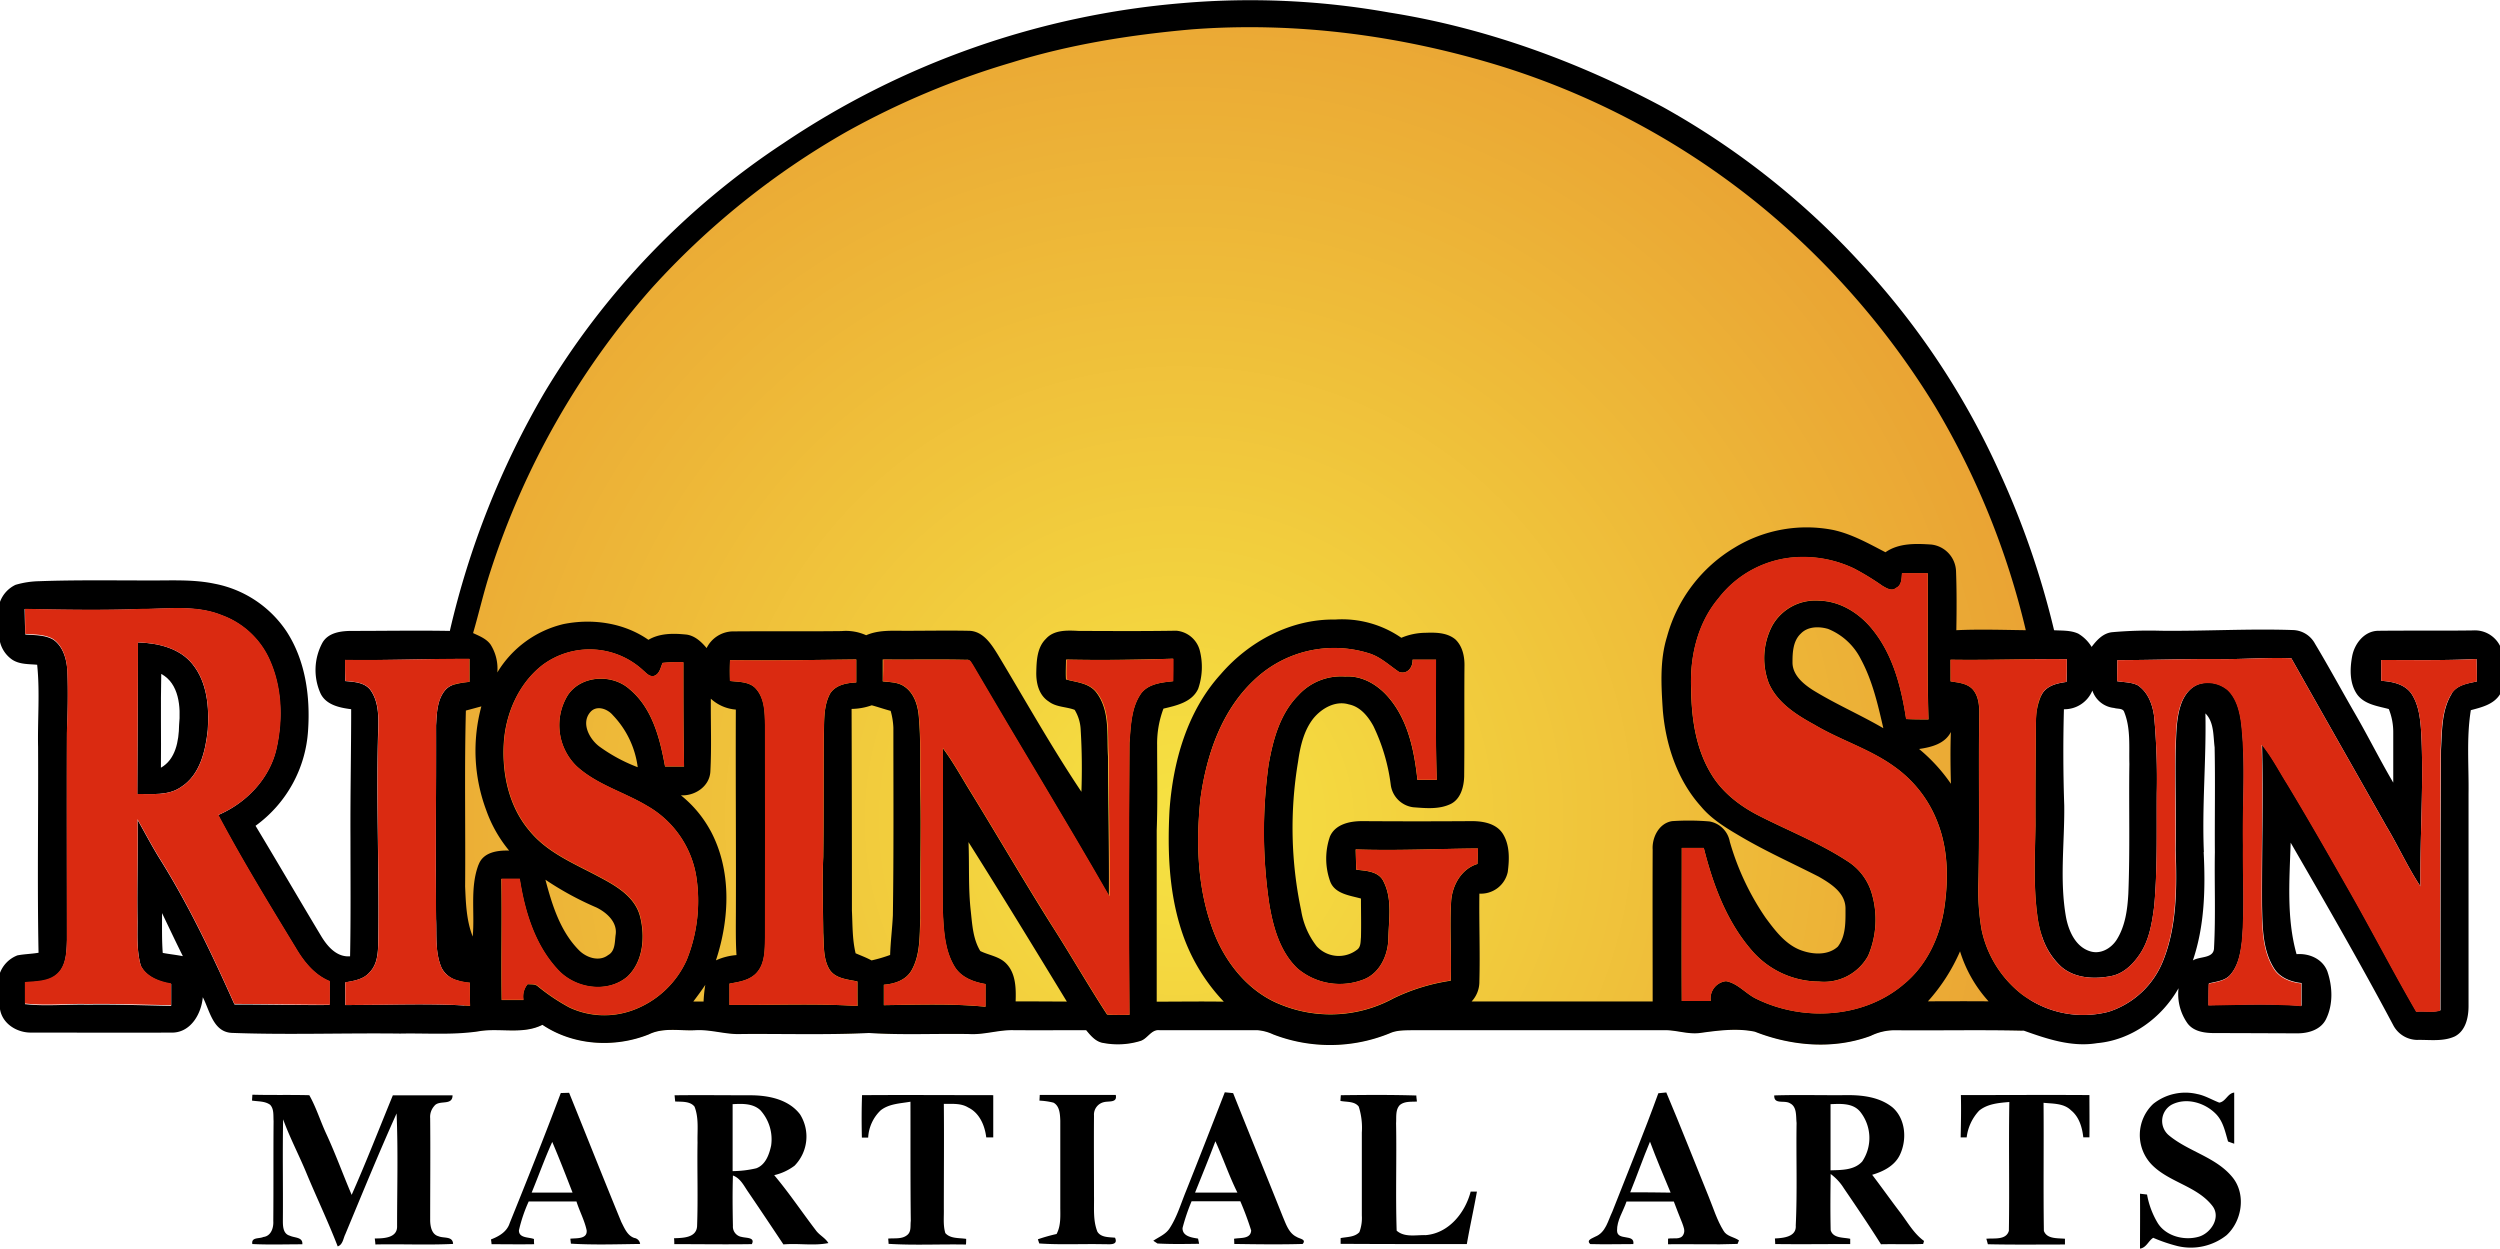 <svg xmlns="http://www.w3.org/2000/svg" xmlns:xlink="http://www.w3.org/1999/xlink" viewBox="0 0 600 299.71"><defs><style>.cls-1{fill:url(#radial-gradient);}.cls-2{fill:#da2a11;}</style><radialGradient id="radial-gradient" cx="283.01" cy="104.4" r="217.99" gradientTransform="matrix(1, 0, 0, -1, 0, 301.31)" gradientUnits="userSpaceOnUse"><stop offset="0" stop-color="#f6e242"/><stop offset="1" stop-color="#e9a133"/></radialGradient></defs><g id="Layer_2" data-name="Layer 2"><g id="Layer_1-2" data-name="Layer 1"><path class="cls-1" d="M492.11,196.07a192.34,192.34,0,0,1-2.1,28.47q-1.14,7.8-2.91,15.38-.86,3.72-1.87,7.36c-10.16-.23-20.35,0-30.52-.1a13.17,13.17,0,0,0-5.72,1.35c-9,3.35-19,2.47-27.8-1-4.39-.91-9-.27-13.36.33-2.77.29-5.45-.7-8.21-.7q-30.19,0-60.37,0c-1.91.06-3.91-.06-5.69.75a37.85,37.85,0,0,1-28,.26,11,11,0,0,0-3.74-1c-7.82,0-15.66,0-23.48,0-2-.27-2.88,2-4.62,2.58a18.47,18.47,0,0,1-8.8.5c-1.88-.24-3.11-1.74-4.22-3.09-5.84,0-11.67,0-17.51,0-3.56-.12-7,1.14-10.56.93-8-.14-16.05.27-24.06-.25-10.13.48-20.29.17-30.43.24-3.76.22-7.38-1.21-11.15-.91s-7.74-.68-11.24,1c-8.23,3.3-18.12,2.72-25.55-2.29-4.6,2.33-9.87.79-14.79,1.47-.77.13-1.55.24-2.33.32-.6-2.13-1.15-4.27-1.67-6.44-.47-2-.92-3.93-1.33-5.92a194.89,194.89,0,0,1-1.4-71q.51-3.15,1.13-6.24C127.42,69.68,205.47,3,299.08,3S470.79,69.73,488.39,158.2c.57,2.87,1.08,5.75,1.52,8.66A194,194,0,0,1,492.11,196.07Z"/><path d="M593.57,151.3c-7.61.11-15.22,0-22.83.09-3.32.06-5.67,3.1-6.23,6.15s-.63,6.53,1.23,9.16c1.78,2.38,4.9,2.75,7.57,3.47a14.79,14.79,0,0,1,1.07,5.66c0,4,0,8,0,12-3.19-5.42-6-11.08-9.14-16.5s-6.3-11.28-9.63-16.82a6.2,6.2,0,0,0-5.34-3.3c-10.56-.36-21.13.29-31.69.17a99.12,99.12,0,0,0-11.69.35c-2.16.24-3.67,1.9-4.9,3.53a9.27,9.27,0,0,0-3.2-3.18c-1.81-.84-3.87-.71-5.81-.82a204.19,204.19,0,0,0-13-37.71,186.14,186.14,0,0,0-33.68-50.68,189.27,189.27,0,0,0-47.21-37.19C378.59,14.71,356.41,6.64,333.4,3A189.94,189.94,0,0,0,283.86.74,201,201,0,0,0,188,34.39a186.11,186.11,0,0,0-57.37,59.89,204.38,204.38,0,0,0-22.67,57.14c-7.84-.14-15.69,0-23.55,0-2.54,0-5.58.38-7,2.79a13.74,13.74,0,0,0-.51,12.15c1.3,2.82,4.61,3.5,7.38,3.85,0,10.28-.22,20.55-.17,30.82,0,9.49.09,19-.09,28.48-3.17.26-5.41-2.33-6.9-4.78-5.3-8.82-10.48-17.73-15.79-26.54a30.59,30.59,0,0,0,12.61-22.92c.55-8.13-.63-16.73-5.14-23.68A26.82,26.82,0,0,0,51.52,140.1c-5.18-1.1-10.5-.75-15.75-.79-8.8,0-17.61-.14-26.41.18a21.4,21.4,0,0,0-5.63.87A7.31,7.31,0,0,0,0,144.45v9.6a7.23,7.23,0,0,0,2.92,4.26c1.77,1.18,4,1.05,6,1.23.68,6.57.08,13.18.22,19.77.08,16.45-.21,32.9.11,49.35-1.68.29-3.4.31-5.07.63A7.28,7.28,0,0,0,0,233.48v8.72c.59,3.58,4.17,5.71,7.6,5.62,11.34,0,22.69.06,34,0,4.3-.21,6.74-4.61,7.07-8.49,1.67,3.19,2.44,8.28,6.88,8.56,13.49.51,27,0,40.51.17,5.65-.12,11.33.3,17-.31.78-.08,1.56-.19,2.33-.32,4.92-.68,10.19.86,14.79-1.47,7.43,5,17.32,5.59,25.55,2.29,3.5-1.73,7.5-.8,11.24-1s7.39,1.13,11.15.91c10.14-.07,20.3.24,30.43-.24,8,.52,16,.11,24.06.25,3.57.21,7-1,10.56-.93,5.84.05,11.67,0,17.51,0,1.11,1.35,2.34,2.85,4.22,3.09a18.47,18.47,0,0,0,8.8-.5c1.74-.54,2.61-2.85,4.62-2.58,7.82,0,15.66,0,23.48,0a11,11,0,0,1,3.74,1,37.85,37.85,0,0,0,28-.26c1.78-.81,3.78-.69,5.69-.75q30.18,0,60.37,0c2.76,0,5.44,1,8.21.7,4.4-.6,9-1.24,13.36-.33,8.78,3.45,18.84,4.33,27.8,1a13.17,13.17,0,0,1,5.72-1.35c10.17.1,20.36-.13,30.52.1h.51c5.62,2,11.5,4,17.55,3,8.27-.73,15.54-6.06,19.58-13.19A12.15,12.15,0,0,0,525,245.6c1.48,2,4.13,2.33,6.43,2.34,6.66,0,13.32.05,20,.06,2.59,0,5.49-.85,6.76-3.3,1.81-3.56,1.64-7.89.37-11.59-1.17-3-4.36-4.35-7.39-4.11-2.44-8.73-1.69-17.83-1.41-26.76,8.38,14.49,16.75,29,24.61,43.79a6.59,6.59,0,0,0,5.7,3.55c3-.07,6.27.46,9.1-.85,2.62-1.37,3.28-4.58,3.28-7.29q0-25.5,0-51c.09-6.68-.52-13.41.55-20,2.59-.69,5.5-1.37,7-3.82V155A6.75,6.75,0,0,0,593.57,151.3Zm-91.4,14.43a6.14,6.14,0,0,0,5.22,4.18c.81.28,2.13,0,2.43,1,1.58,3.93,1.12,8.29,1.23,12.44-.15,10.37.17,20.75-.25,31.13-.21,3.82-.73,7.81-2.83,11.11-1.34,2.06-3.88,3.52-6.37,2.71-3.46-1.08-5.1-4.81-5.74-8.09-1.6-8.89-.34-17.92-.44-26.87q-.39-11.55-.08-23.12A7.26,7.26,0,0,0,502.17,165.73Zm-463.11,63c-.24-3.19-.16-6.4-.17-9.59,1.66,3.45,3.29,6.92,5,10.34C42.3,229.17,40.68,229,39.06,228.7Zm17.23,12.38c-5.25-11.74-10.77-23.4-17.55-34.34-2.07-3.26-3.84-6.68-5.73-10,.15,8.09-.14,16.17,0,24.26,0,3.6-.2,7.28.79,10.77,1.32,2.73,4.47,3.89,7.29,4.36,0,1.74,0,3.5,0,5.25-6.66-.11-13.32-.39-20-.28-5-.13-10.07.43-15.09-.13,0-1.71,0-3.43,0-5.15,2.68-.27,5.75-.13,7.84-2.13s2.16-5.3,2.23-8.08c0-16.58-.05-33.17,0-49.75.2-4.9.29-9.8.11-14.7-.15-2.82-.94-5.92-3.36-7.64-2-1.18-4.48-1.09-6.75-1.26-.09-2-.12-4.08-.17-6.11,9.34.18,18.68.35,28,0,6.43,0,13.14-1,19.28,1.5a20.1,20.1,0,0,1,11.15,10c3.29,6.76,3.61,14.68,2,21.94s-7.24,13.12-14,16c5.79,10.91,12.25,21.45,18.66,32,1.94,3.27,4.46,6.42,8.09,7.89,0,1.89,0,3.79,0,5.69C71.57,241.26,63.93,241.08,56.29,241.08Zm26.56.13c0-1.83,0-3.65,0-5.46,2.07-.36,4.36-.69,5.81-2.38,2.32-2.32,2.06-5.88,2.13-8.9.22-16.81-.57-33.62,0-50.43.05-2.93-.14-6.1-1.95-8.54-1.43-1.79-3.9-1.87-6-2.07,0-1.69,0-3.39,0-5.07,9,.14,18-.22,27-.24h2.85c0,1.84,0,3.67,0,5.51a19.51,19.51,0,0,0-4,.73,4.3,4.3,0,0,0-1.8,1.2c-2,2.31-2.06,5.61-2.23,8.51.05,15.48-.15,31,0,46.43.18,3.91-.29,8,1.3,11.72a6.05,6.05,0,0,0,4.13,3.15,14.06,14.06,0,0,0,2.68.46c0,1.85,0,3.7.05,5.55l-1.4-.09C101.89,240.77,92.36,241.23,82.85,241.21Zm32-33.72c-2.09,5.49-.87,11.53-1.4,17.25-1.51-3.81-1.65-8-1.82-12,.11-14.08-.19-28.17.18-42.24,1.24-.32,2.48-.67,3.72-1a40.79,40.79,0,0,0,1.17,24.93,31.7,31.7,0,0,0,5.49,9.68C119.44,204.06,116,204.5,114.88,207.49Zm49.89,23a22.71,22.71,0,0,1-13.05,12,19.79,19.79,0,0,1-15-.69,47.25,47.25,0,0,1-7.68-5.15c-.67-.56-1.59-.37-2.39-.47a4.59,4.59,0,0,0-1,3.8l-5.23,0c-.15-9.69.09-19.39-.08-29.07,1.46,0,2.93,0,4.4,0,1.21,7.73,3.59,15.73,9,21.62,4.09,4.67,11.95,6,16.85,1.84,3.86-3.68,4.31-9.71,3-14.62-1.32-4.76-6-7.32-10-9.44-5.83-3.11-12.28-5.72-16.54-11-4.79-5.65-6.5-13.31-6.14-20.58s3.5-14.65,9.35-19.17a18.94,18.94,0,0,1,24.15,1.33c.74.61,1.43,1.53,2.51,1.33,1.41-.42,1.63-2,2.12-3.14a33,33,0,0,1,5-.15c0,8.34,0,16.68.16,25h-4.56c-1.22-6.7-3.05-14-8.51-18.54-4.13-3.72-11.54-3.39-14.78,1.35a13.74,13.74,0,0,0,2.09,17.15c4.84,4.42,11.36,6.17,16.89,9.49a23.91,23.91,0,0,1,11.79,16.89A37.92,37.92,0,0,1,164.77,230.47ZM130.9,211.13a74.44,74.44,0,0,0,12.25,6.67c2.49,1.22,5.12,3.57,4.59,6.64-.21,1.66-.08,3.85-1.79,4.78-2.2,1.7-5.35.58-7.09-1.26C134.41,223.41,132.49,217.13,130.9,211.13Zm22.15-27a39.3,39.3,0,0,1-9.25-5c-2.36-1.8-4.39-5.58-2.14-8.21,1.5-1.77,4.14-.81,5.42.72A22.11,22.11,0,0,1,153.05,184.11Zm15.81,56.24-2.47,0c1-1.32,2-2.67,2.88-4A34.25,34.25,0,0,0,168.86,240.35Zm1.61-41.08a27.83,27.83,0,0,0-7.05-8.41c3.33.18,6.81-2.1,7.06-5.6.32-5.86.07-11.73.12-17.59a10,10,0,0,0,6,2.61c-.07,17.28.09,34.57,0,51.85,0,2.35,0,4.71.16,7.07a14.53,14.53,0,0,0-4.94,1.27C175.15,220.42,175.63,208.8,170.47,199.27Zm35.34,42.15c-10.23-.64-20.48-.17-30.72-.24,0-1.71,0-3.42,0-5.12,2.36-.42,5-.79,6.66-2.76,1.93-2.29,1.81-5.48,1.88-8.31.05-17,0-34,0-51-.07-2.95-.07-6.26-2.11-8.62-1.54-1.84-4.15-1.7-6.31-1.95-.07-1.66-.07-3.33,0-5,10.1.14,20.2-.05,30.3-.17,0,1.84,0,3.68,0,5.52-2.3.1-4.93.56-6.27,2.65-1.73,3.21-1.38,7-1.52,10.51-.08,9.58,0,19.16-.13,28.74-.28,6.07-.05,12.14,0,18.21.2,2.93-.08,6.14,1.48,8.75,1.43,2.25,4.36,2.41,6.72,2.9C205.79,237.5,205.79,239.46,205.81,241.42Zm-.46-12.63c-.81-3.34-.72-6.8-.89-10.21q0-24.22-.08-48.46a15,15,0,0,0,4.84-.87c1.52.41,3,.93,4.54,1.34a17.54,17.54,0,0,1,.65,4.07c0,15,.1,30-.12,45-.15,3.17-.56,6.33-.66,9.51a35,35,0,0,1-4.46,1.31C207.93,229.82,206.62,229.34,205.35,228.79Zm38.4,11.54c.11-3.09.06-6.63-2.16-9-1.66-1.82-4.23-2.06-6.32-3.1-1.74-2.84-1.93-6.31-2.28-9.55-.63-5.51-.32-11.06-.55-16.59,8,12.67,15.8,25.47,23.6,38.27C251.94,240.36,247.85,240.33,243.75,240.33Zm30-73.78c-2.31,3.41-2.37,7.74-2.7,11.71-.14,21.76-.17,43.52,0,65.29-1.79,0-3.58.11-5.36-.08-4.71-7.25-9-14.77-13.69-22.05-6.42-10.24-12.51-20.68-18.84-31-2.28-3.65-4.32-7.46-6.91-10.9.11,13-.15,26.06,0,39.09.23,4.56.42,9.41,2.86,13.41,1.58,2.57,4.56,3.67,7.4,4.14,0,1.81,0,3.62,0,5.44-8.12-.79-16.27-.48-24.4-.37,0-1.64,0-3.27,0-4.9,2.57-.2,5.31-1.09,6.66-3.47,2.15-3.79,1.9-8.34,2.1-12.54-.09-10.16.22-20.32,0-30.48-.12-6.07.18-12.15-.39-18.19-.26-2.57-1.16-5.33-3.38-6.86-1.51-1.11-3.47-1.07-5.25-1.28,0-1.75,0-3.51,0-5.25,6.69.08,13.38-.08,20.06.08.87-.17,1.16.76,1.56,1.32,10.8,18.51,22,36.78,32.66,55.38.09-11.13-.18-22.27-.2-33.4-.35-5.16.54-11-2.76-15.4-1.73-2.35-4.8-2.5-7.33-3.19-.11-1.6,0-3.18,0-4.77,8.56.19,17.12.05,25.67-.21,0,1.8,0,3.6-.05,5.4C278.79,163.78,275.51,164.09,273.75,166.55Zm74.54,49.62c-.42,6.39.13,12.79-.11,19.18a47.35,47.35,0,0,0-13.77,4.25,31.56,31.56,0,0,1-27,1.5c-7.35-2.87-12.76-9.34-15.74-16.49-4.29-10.43-4.72-22-3.53-33.1,1.42-10.31,5-20.91,12.75-28.22a27.85,27.85,0,0,1,27.61-6.52c2.79.83,4.89,2.89,7.25,4.47,2,.72,3.37-1.12,3.26-2.93,1.87,0,3.75,0,5.63,0,0,9.61-.15,19.24.18,28.85-1.55,0-3.1,0-4.64,0-.74-6.87-2.18-14.11-6.73-19.56-2.57-3.13-6.42-5.52-10.6-5.25a13.89,13.89,0,0,0-11.28,4.52c-4.38,4.42-6.06,10.66-7.11,16.62a117.46,117.46,0,0,0,.15,33.39c.93,5.58,2.57,11.54,6.81,15.56a15.72,15.72,0,0,0,16,2.56c3.89-1.62,5.77-6,5.79-10,.1-4.42.95-9.23-1.11-13.34-1.11-2.57-4.21-2.69-6.6-2.94-.06-1.63-.1-3.25-.14-4.87,9.77.34,19.55-.15,29.33-.23,0,1.23-.07,2.47-.1,3.71C350.79,208.51,348.59,212.36,348.29,216.17Zm48.35-12.25c-.05,12.14,0,24.27,0,36.41-14.49,0-29,0-43.45,0a6.91,6.91,0,0,0,1.86-4.78c.19-7-.09-14.06,0-21.1a6.58,6.58,0,0,0,6.81-5.19c.41-3.06.51-6.5-1.2-9.21-1.57-2.44-4.72-3-7.4-3q-13.19.09-26.38,0c-2.93,0-6.42.73-7.7,3.71a16.21,16.21,0,0,0,.06,10.76c1.12,3,4.71,3.36,7.39,4.11,0,3.11.08,6.21,0,9.33-.11,1,0,2.28-.92,2.94a7.2,7.2,0,0,1-9.71-.82,18.77,18.77,0,0,1-3.72-8.57,96.11,96.11,0,0,1-.75-35.7c.52-3.67,1.37-7.51,3.73-10.47,2-2.4,5.27-4.27,8.45-3.31,2.75.54,4.64,2.88,5.91,5.21a45.57,45.57,0,0,1,4.15,14,6.25,6.25,0,0,0,5.38,5.48c3,.23,6.23.56,9-.78,2.4-1.17,3.17-4.09,3.25-6.56.1-8.8,0-17.6.07-26.4.07-2.35-.44-4.91-2.2-6.56-2-1.65-4.73-1.66-7.18-1.57a15.24,15.24,0,0,0-5.77,1.2,25,25,0,0,0-15.89-4.38c-10.58-.17-20.67,5.23-27.47,13.14-8.06,8.87-11.45,21-12.28,32.69-.49,9.47-.16,19.14,2.7,28.26a44.78,44.78,0,0,0,10.33,17.62c-5.37-.09-10.73,0-16.1,0,0-13.7,0-27.4,0-41.1.25-6.84.1-13.68.1-20.52a23.72,23.72,0,0,1,1.52-8.71c3.11-.73,6.87-1.55,8.33-4.76a15.92,15.92,0,0,0,.38-9.22,6.39,6.39,0,0,0-5.63-4.72c-7.81.13-15.63.08-23.44.05-2.69-.14-5.91-.3-7.86,1.91-2.1,2.06-2.23,5.16-2.3,7.91s.63,5.62,3,7.13c1.8,1.38,4.19,1.22,6.21,2a10,10,0,0,1,1.45,4.91c.3,4.91.34,9.83.17,14.75-7.13-10.65-13.4-21.84-20-32.82-1.6-2.6-3.61-5.8-7.05-5.82-5.08-.1-10.16,0-15.24,0-3.14,0-6.43-.23-9.37,1.07a11.78,11.78,0,0,0-5.89-1c-8.78.11-17.55,0-26.33.08a7.17,7.17,0,0,0-6.07,4c-1.32-1.58-3-3.13-5.15-3.27-3-.29-6.18-.28-8.82,1.29-5.87-4.1-13.45-5.18-20.38-3.78a25.39,25.39,0,0,0-15.88,11.61,10.85,10.85,0,0,0-1.6-6.66c-1-1.43-2.7-2.08-4.22-2.79,1.43-4.88,2.54-9.85,4.12-14.69a191.76,191.76,0,0,1,38.67-68,189.69,189.69,0,0,1,46.74-37.57A194,194,0,0,1,242.81,15c14-4.35,28.51-6.64,43.07-7.94,25.25-1.94,50.78,1.48,74.91,9A185.85,185.85,0,0,1,424,50.6a191.73,191.73,0,0,1,40.42,46.94,189.64,189.64,0,0,1,21.77,53.71c-5.56-.07-11.12-.26-16.67,0,.08-4.71.1-9.43-.07-14.14a6.69,6.69,0,0,0-5.94-6.42c-3.73-.25-7.81-.38-11,1.85-4-2.07-8-4.34-12.45-5.33a33.17,33.17,0,0,0-23.79,4.24,35.85,35.85,0,0,0-16.19,21.37c-1.78,5.73-1.38,11.82-1,17.71.72,8.31,3.49,16.71,9.14,23,2.61,3.15,6.18,5.26,9.66,7.3,6,3.53,12.41,6.4,18.62,9.57,2.86,1.65,6.35,3.82,6.42,7.53,0,3.11.16,6.66-1.84,9.26-2.25,2.07-5.75,1.93-8.48,1-3.91-1.28-6.48-4.73-8.83-7.89A62.75,62.75,0,0,1,415.15,202a6,6,0,0,0-4.93-4.86,60,60,0,0,0-8.89-.07C398.17,197.54,396.45,201,396.64,203.92Zm71.58-15.83a40.7,40.7,0,0,0-7.64-8.35c2.91-.43,6.18-1.22,7.63-4.08C468.06,179.79,468.11,183.94,468.22,188.09Zm-11.55,48.29c-9.6,8-23.9,8.75-34.95,3.41-2.65-1.18-4.56-3.81-7.49-4.33a4.17,4.17,0,0,0-3.66,4.75c-2.32,0-4.64,0-6.95,0-.06-12.24,0-24.48,0-36.73,1.76,0,3.52,0,5.28,0,2.2,8.74,5.43,17.52,11.38,24.44a21.46,21.46,0,0,0,16.26,7.63,12.08,12.08,0,0,0,11.81-6.19,22.11,22.11,0,0,0,.92-14.77,13.73,13.73,0,0,0-6-8c-6.59-4.29-13.93-7.19-20.91-10.73-4.62-2.32-8.92-5.57-11.63-10.05-3.75-6.11-4.79-13.47-4.86-20.51-.34-7.66,1.55-15.73,6.56-21.69a25.45,25.45,0,0,1,19.42-9.93,28.37,28.37,0,0,1,13.11,2.74,62,62,0,0,1,6.83,4.17c1,.58,2.25,1.39,3.3.49,1.35-.63,1.29-2.26,1.4-3.51,2.05,0,4.12,0,6.18,0,.11,11.69-.18,23.39.18,35.08-1.79,0-3.59,0-5.37-.09-1.14-7.51-3.11-15.29-7.95-21.33-3.14-4-7.84-7-13-7.08a11.86,11.86,0,0,0-11.18,6,16.84,16.84,0,0,0-.83,13.8c2.06,4.74,6.66,7.63,11,10,6.23,3.71,13.33,5.8,19.22,10.1a29,29,0,0,1,10.41,13.64c2.38,6.25,2.48,13.1,1.57,19.66C465.75,224.55,462.49,231.76,456.67,236.38ZM452,174.77c-5.55-3.24-11.48-5.79-16.94-9.17-2.34-1.5-4.92-3.67-4.86-6.71,0-2.35.14-5.1,2-6.83,1.66-1.74,4.37-1.76,6.54-1.12a15.14,15.14,0,0,1,7.87,7.27C449.38,163.33,450.7,169.1,452,174.77Zm10.7,65.55a44.36,44.36,0,0,0,7.71-12,31.8,31.8,0,0,0,6.85,12C472.35,240.28,467.5,240.3,462.65,240.32Zm66.23-35.82c-.48-11.1.6-22.19.37-33.28,2.1,2.09,1.86,5.38,2.21,8.12.17,8.39,0,16.79.06,25.18-.13,7.64.21,15.28-.2,22.92,0,2.7-3.41,2-5.08,3.07C529.12,222.16,529.32,213.22,528.88,204.5Zm59.51-38.05c-2.48,4-2.32,8.92-2.59,13.44-.14,20.86-.1,41.73-.13,62.58-1.78.57-3.87.11-5.76.3-5.76-9.94-11-20.15-16.72-30.13-4.67-8.22-9.37-16.42-14.25-24.51-2-3.17-3.71-6.54-6.09-9.45.33,12.9-.07,25.81,0,38.72.13,5.07.08,10.54,2.89,15,1.4,2.26,4.06,3.25,6.59,3.53,0,1.82,0,3.64,0,5.46-7.43-.58-14.88-.28-22.31-.15,0-1.75,0-3.49.07-5.23,1.76-.44,3.81-.6,5.09-2,2-2.23,2.55-5.36,2.88-8.26.66-7.62.18-15.28.27-22.92-.19-9.77.66-19.56-.44-29.28-.37-2.83-1.09-5.86-3.19-7.93a7.36,7.36,0,0,0-6.71-1.52c-2.27.62-3.79,2.71-4.55,4.82-1.25,3.56-1.15,7.38-1.33,11.09-.13,8,.16,16,0,24,.3,8.81.36,18-2.9,26.3A20.94,20.94,0,0,1,506,242.84a24.3,24.3,0,0,1-18.85-2.92,21.47,21.47,0,0,1-2-1.35,26.59,26.59,0,0,1-9.6-15.54,56.19,56.19,0,0,1-.74-11.44c.31-13.48,0-27,.21-40.46,0-2-.23-4.23-1.66-5.78-1.37-1.38-3.42-1.53-5.23-1.82v-5.2c6.76.11,13.52-.06,20.28-.13,2.55,0,5.1,0,7.65,0,0,1.82,0,3.64-.09,5.46-2.09.29-4.39.76-5.69,2.6a5.2,5.2,0,0,0-.35.6,15.25,15.25,0,0,0-1.29,6.61c-.08,8.2-.15,16.4-.12,24.6-.11,7.24-.52,14.53.46,21.73a25.12,25.12,0,0,0,1.05,4.74,17,17,0,0,0,4.61,7.42c3.26,2.88,8,3.1,12.08,2.29,2.86-.56,5.09-2.71,6.67-5,2.43-3.44,3.1-7.71,3.63-11.79.8-9,.55-18,.61-27A167.65,167.65,0,0,0,517,172c-.37-2.85-1.45-5.92-4-7.57-1.53-.72-3.26-.68-4.89-.94,0-1.68.06-3.38.06-5.06,8.13,0,16.25-.31,24.38-.25,5.79.09,11.58-.44,17.37-.19,7.58,13.47,15.24,26.9,22.84,40.36,2.84,4.71,5.09,9.78,8.14,14.37-.13-12.3.82-24.61.19-36.9-.21-3.16-.53-6.53-2.29-9.25-1.6-2.4-4.64-3-7.3-3.17,0-1.68,0-3.36,0-5,7.62,0,15.25.15,22.86-.24.08,1.79.09,3.59.09,5.39C592.28,164,589.68,164.36,588.39,166.45Z"/><path d="M33.09,154.18c4.75.14,10,1.32,13.13,5.24,3.53,4.38,4,10.36,3.64,15.76-.54,5-1.84,10.76-6.36,13.67-3.07,2.18-7,1.66-10.55,1.72C33,178.44,33.12,166.31,33.09,154.18Zm5.61,7.56c-.16,7.5,0,15-.08,22.51,3.55-2,4.3-6.47,4.36-10.2C43.41,169.71,43,164.05,38.7,161.74Z"/><path d="M60.57,262.73c4.55.13,9.11,0,13.66.12,1.63,2.87,2.62,6.11,4,9.11,2.26,4.85,4.07,9.89,6.17,14.81,3.49-7.88,6.61-15.92,9.88-23.89,4.78,0,9.56,0,14.33,0,0,2.61-3.22,1-4.37,2.54a3.93,3.93,0,0,0-1,2.95c.08,8.22,0,16.43,0,24.64.05,1.44.4,3.26,2,3.69,1.27.55,3.42-.09,3.5,1.84-6.21.3-12.44,0-18.65.13,0-.36-.11-1.08-.14-1.44,2.08,0,5.47-.08,5.35-3,0-9,.26-18-.12-27-4.3,9.56-8.26,19.27-12.31,29-.5,1-.58,2.48-1.82,2.91-2.25-5.83-4.94-11.47-7.35-17.23-1.82-4.46-4.1-8.74-5.75-13.27-.16,7.94,0,15.88-.06,23.82,0,1.46-.13,3.62,1.67,4.11,1.13.55,3.17.3,3,2.06-4,0-8,.14-12-.06-.31-1.71,1.69-1.22,2.63-1.69,1.88-.22,2.5-2.21,2.4-3.83.07-8,0-16,.07-24-.09-1.31.14-2.89-.84-3.91-1.25-.9-2.88-.76-4.34-1Z"/><path d="M122.33,293.54c4.19-10.36,8.33-20.75,12.26-31.21l2-.06c4.18,10.33,8.28,20.69,12.52,31,.74,1.44,1.45,3.29,3.13,3.84a1.65,1.65,0,0,1,1.39,1.44c-5.53.07-11.09.26-16.61-.07l-.14-1.19c1.4-.18,4.11.18,3.92-2-.51-2.41-1.72-4.6-2.45-6.94-3.82,0-7.64,0-11.46,0a36,36,0,0,0-2.35,6.95c0,1.88,2.34,1.58,3.61,2.06,0,.31,0,.94.05,1.25-3.41.06-6.82,0-10.23,0,0-.29-.1-.86-.13-1.15C119.78,296.72,121.68,295.61,122.33,293.54Zm5.27-7.32c3.27,0,6.54,0,9.81,0-1.58-4.07-3.15-8.14-4.87-12.16C130.73,278.05,129.27,282.18,127.6,286.22Z"/><path d="M206.89,262.84c10.5-.08,21,0,31.49,0,0,3.38,0,6.75,0,10.14h-1.68c-.34-2.86-1.62-5.89-4.35-7.19-1.76-1.08-3.87-.82-5.83-.87.08,8.4,0,16.8,0,25.21.05,1.93-.21,3.93.36,5.81,1.2,1.38,3.29,1.12,5,1.39,0,.34,0,1-.06,1.36-6.18-.12-12.39.22-18.56-.17,0-.31-.07-.94-.09-1.26,1.56-.15,3.39.21,4.66-.94.92-.83.61-2.2.76-3.29-.11-9.54-.06-19.08-.08-28.62-2.44.43-5.12.47-7.15,2.07a9.76,9.76,0,0,0-3,6.54l-1.51,0C206.77,269.58,206.77,266.21,206.89,262.84Z"/><path d="M249.54,262.79c6.08,0,12.16,0,18.24,0,.43,1.94-1.63,1.41-2.87,1.73a3.07,3.07,0,0,0-2.35,3.22c-.05,6.44,0,12.89,0,19.33.06,2.85-.27,5.83.82,8.55.87,1.41,2.79,1.28,4.23,1.43.87,2-1.61,1.5-2.78,1.56-5.14-.11-10.29.18-15.41-.18l-.33-1a41,41,0,0,1,4.49-1.27c1.1-2.06.88-4.46.89-6.71q0-10.26,0-20.5c-.06-1.52-.13-3.49-1.63-4.31a16.71,16.71,0,0,0-3.37-.49Z"/><path d="M284.64,285.88c3.15-7.89,6.23-15.81,9.31-23.73l2,.2c3.95,9.92,8,19.81,11.95,29.72.76,1.77,1.43,3.92,3.32,4.8.68.46,2.39.55,1.42,1.68-5.47.16-10.94.08-16.42,0,0-.31,0-.93-.06-1.24,1.48-.31,4,.14,4.12-2a72,72,0,0,0-2.6-7c-3.9,0-7.8,0-11.7,0a47.4,47.4,0,0,0-2.17,6.41c-.05,2,2.21,2.3,3.72,2.54.07.31.2.94.26,1.25-3.33.05-6.68.11-10-.07l-1-.66c1.36-.92,3-1.54,3.93-3C282.5,292.05,283.41,288.88,284.64,285.88Zm7.06-12c-1.56,4.14-3.24,8.24-4.89,12.35,3.39,0,6.77,0,10.17,0C295,282.26,293.57,278,291.7,273.91Z"/><path d="M321.8,262.85c6-.07,12.08-.12,18.12.07,0,.37.11,1.09.14,1.45-1.38.09-2.95-.11-4.1.84-1.1,1.15-.8,2.9-.9,4.36.16,8.59-.14,17.21.14,25.79,1.91,1.69,4.69,1,7,1.07,5.53-.47,9.44-5.37,10.76-10.44l1.5,0c-.75,4.21-1.69,8.38-2.42,12.59-10.1,0-20.2,0-30.29-.06,0-.35,0-1,0-1.38,1.52-.3,3.35-.2,4.5-1.42a9.64,9.64,0,0,0,.59-4c0-6.64,0-13.28,0-19.91a16.73,16.73,0,0,0-.74-6.22c-1-1.34-2.94-1.07-4.4-1.37C321.72,263.93,321.77,263.21,321.8,262.85Z"/><path d="M398,262.38l1.91-.19c3.5,8.26,6.75,16.62,10.14,24.93,1.14,2.77,2,5.68,3.59,8.25.77,1.39,2.53,1.47,3.72,2.33-.08.21-.26.63-.35.84-5.55.22-11.12,0-16.68.08,0-.34,0-1,0-1.34,1.2-.25,3.06.38,3.69-1,.49-.92,0-1.9-.3-2.78-.69-1.7-1.36-3.42-2-5.13-3.79,0-7.57,0-11.36,0-.76,2.32-2.32,4.48-2.27,7s4.32.65,3.91,3.21c-3.45,0-6.91.1-10.36,0-1-1,.51-1.36,1.22-1.78,2.53-1,3.06-3.86,4.1-6C390.68,281.29,394.55,271.9,398,262.38ZM396,274c-1.68,4-3.11,8.13-4.75,12.16,3.23,0,6.46,0,9.7.07C399.25,282.18,397.54,278.13,396,274Z"/><path d="M470.61,262.82c10.28,0,20.56-.07,30.85,0,0,3.38.05,6.76,0,10.14l-1.47,0c-.26-2.39-1-4.92-2.94-6.48-1.75-1.73-4.34-1.57-6.6-1.81.09,10.24-.07,20.49.08,30.74.72,2,3.32,1.72,5.06,1.89,0,.34,0,1,0,1.38-6.17,0-12.33.08-18.5-.06-.09-.33-.27-1-.37-1.32,1.83-.19,4.73.4,5.41-1.9.17-10.3-.07-20.62.11-30.92-2.5.22-5.2.41-7.24,2.07a11.33,11.33,0,0,0-3,6.43l-1.44,0C470.63,269.54,470.7,266.18,470.61,262.82Z"/><path d="M516.78,264.93a12.37,12.37,0,0,1,10.56-2.36c1.87.36,3.51,1.38,5.28,2.06,1.57-.23,2-2.24,3.59-2.41,0,4.09,0,8.18,0,12.27-.37-.12-1.11-.39-1.48-.53-.68-2.3-1.15-4.8-2.89-6.59-2.66-2.73-7.13-4.07-10.65-2.24a4.49,4.49,0,0,0-.8,7.23c4.76,4.05,11.52,5.29,15.52,10.33,3.17,4.08,2.16,10.37-1.55,13.77a13.82,13.82,0,0,1-11.7,2.61,38.38,38.38,0,0,1-5.89-2c-1.16.74-1.64,2.38-3.17,2.6,0-4.4.05-8.79,0-13.18l1.69.2a20.12,20.12,0,0,0,2.6,6.9c2,3.13,6.39,4.23,9.86,3.21,2.91-.88,5.34-4.66,3.22-7.39-3.75-4.82-10.5-5.65-14.65-10A10.26,10.26,0,0,1,516.78,264.93Z"/><path d="M162.05,264.36c-.06-.5-.1-1-.15-1.49,6.19-.08,12.39,0,18.59,0,4.17.06,8.83,1.05,11.51,4.56a10,10,0,0,1-1.31,12.34,13,13,0,0,1-4.88,2.27c3.56,4.23,6.63,8.83,10,13.24.85,1.18,2.27,1.81,3,3.06-3.51.7-7.2,0-10.79.32-2.77-4.16-5.54-8.31-8.35-12.44-1.08-1.52-1.9-3.42-3.77-4.1-.12,4-.08,8.06,0,12.09a2.51,2.51,0,0,0,2.15,2.66c1,.28,3.26.06,2.39,1.72-6.2.1-12.41,0-18.61,0,0-.36,0-1.06-.07-1.41,2.08-.08,5.33-.06,5.54-2.85.25-6.71,0-13.45.11-20.17-.07-2.85.35-5.84-.72-8.56C165.63,264.24,163.59,264.45,162.05,264.36Zm13.78.6c0,5.36,0,10.74,0,16.11a25.64,25.64,0,0,0,5.67-.68c2.24-.82,3.11-3.32,3.57-5.44a10.4,10.4,0,0,0-2.6-8.52C180.66,264.77,178.09,264.88,175.83,265Z"/><path d="M425.82,262.9c5.92-.19,11.83,0,17.74-.07,3.74,0,7.75.56,10.71,3,3.11,2.79,3.43,7.73,1.7,11.34-1.25,2.63-4,4-6.65,4.78,2.18,2.86,4.27,5.8,6.45,8.68,1.93,2.46,3.42,5.34,6,7.2l-.21.72c-3.38.13-6.76,0-10.13.07-2.86-4.55-5.88-9-8.9-13.43a12.36,12.36,0,0,0-3.17-3.43c-.06,4.49-.1,9,0,13.48.59,2,3.06,1.7,4.69,2.07l0,1.26c-6,0-12,.08-18,0,0-.33-.05-1-.07-1.34,2-.1,5.21-.36,5-3.13.39-8.18.07-16.4.2-24.6-.18-1.59.13-3.85-1.56-4.7C428.29,263.94,425.72,265.2,425.82,262.9Zm13.51,2.1c0,5.29,0,10.58,0,15.88,2.61-.09,5.68,0,7.6-2.12a10.1,10.1,0,0,0-.53-12C444.63,264.69,441.75,264.91,439.33,265Z"/><path class="cls-2" d="M412.4,143.59a25.45,25.45,0,0,1,19.42-9.93,28.37,28.37,0,0,1,13.11,2.74,62,62,0,0,1,6.83,4.17c1,.58,2.25,1.39,3.3.49,1.35-.63,1.29-2.26,1.4-3.51,2.05,0,4.12,0,6.18,0,.11,11.69-.18,23.39.18,35.08-1.79,0-3.59,0-5.37-.09-1.14-7.51-3.11-15.29-7.95-21.33-3.14-4-7.84-7-13-7.08a11.86,11.86,0,0,0-11.18,6,16.84,16.84,0,0,0-.83,13.8c2.06,4.74,6.66,7.63,11,10,6.23,3.71,13.33,5.8,19.22,10.1a29,29,0,0,1,10.41,13.64c2.38,6.25,2.48,13.1,1.57,19.66-.94,7.25-4.2,14.46-10,19.08-9.6,8-23.9,8.75-34.95,3.41-2.65-1.18-4.56-3.81-7.49-4.33a4.17,4.17,0,0,0-3.66,4.75c-2.32,0-4.64,0-6.95,0-.06-12.24,0-24.48,0-36.73,1.76,0,3.52,0,5.28,0,2.2,8.74,5.43,17.52,11.38,24.44a21.46,21.46,0,0,0,16.26,7.63,12.08,12.08,0,0,0,11.81-6.19,22.11,22.11,0,0,0,.92-14.77,13.73,13.73,0,0,0-6-8c-6.59-4.29-13.93-7.19-20.91-10.73-4.62-2.32-8.92-5.57-11.63-10.05-3.75-6.11-4.79-13.47-4.86-20.51C405.5,157.62,407.39,149.55,412.4,143.59Z"/><path class="cls-2" d="M6,146.12c9.34.18,18.68.35,28,0,6.43,0,13.14-1,19.28,1.5a20.1,20.1,0,0,1,11.15,10c3.29,6.76,3.61,14.68,2,21.94s-7.24,13.12-14,16c5.79,10.91,12.25,21.45,18.66,32,1.94,3.27,4.46,6.42,8.09,7.89,0,1.89,0,3.79,0,5.69-7.64,0-15.28-.19-22.92-.19-5.25-11.74-10.77-23.4-17.55-34.34-2.07-3.26-3.84-6.68-5.73-10,.15,8.09-.14,16.17,0,24.26,0,3.6-.2,7.28.79,10.77,1.32,2.73,4.47,3.89,7.29,4.36,0,1.74,0,3.5,0,5.25-6.66-.11-13.32-.39-20-.28-5-.13-10.07.43-15.09-.13,0-1.71,0-3.43,0-5.15,2.68-.27,5.75-.13,7.84-2.13s2.16-5.3,2.23-8.08c0-16.58-.05-33.17,0-49.75.2-4.9.29-9.8.11-14.7-.15-2.82-.94-5.92-3.36-7.64-2-1.18-4.48-1.09-6.75-1.26C6.06,150.19,6,148.15,6,146.12Zm27.11,8.06c0,12.13-.12,24.26-.14,36.39,3.55-.06,7.48.46,10.55-1.72,4.52-2.91,5.82-8.67,6.36-13.67.35-5.4-.11-11.38-3.64-15.76C43.14,155.5,37.84,154.32,33.09,154.18Z"/><path class="cls-2" d="M300.91,163.29a27.85,27.85,0,0,1,27.61-6.52c2.79.83,4.89,2.89,7.25,4.47,2,.72,3.37-1.12,3.26-2.93,1.87,0,3.75,0,5.63,0,0,9.61-.15,19.24.18,28.85-1.55,0-3.1,0-4.64,0-.74-6.87-2.18-14.11-6.73-19.56-2.57-3.13-6.42-5.52-10.6-5.25a13.89,13.89,0,0,0-11.28,4.52c-4.38,4.42-6.06,10.66-7.11,16.62a117.46,117.46,0,0,0,.15,33.39c.93,5.58,2.57,11.54,6.81,15.56a15.72,15.72,0,0,0,16,2.56c3.89-1.62,5.77-6,5.79-10,.1-4.42.95-9.23-1.11-13.34-1.11-2.57-4.21-2.69-6.6-2.94-.06-1.63-.1-3.25-.14-4.87,9.77.34,19.55-.15,29.33-.23,0,1.23-.07,2.47-.1,3.71-3.84,1.14-6,5-6.34,8.8-.42,6.39.13,12.79-.11,19.18a47.35,47.35,0,0,0-13.77,4.25,31.56,31.56,0,0,1-27,1.5c-7.35-2.87-12.76-9.34-15.74-16.49-4.29-10.43-4.72-22-3.53-33.1C289.58,181.2,293.18,170.6,300.91,163.29Z"/><path class="cls-2" d="M130.24,159.56a18.94,18.94,0,0,1,24.15,1.33c.74.61,1.43,1.53,2.51,1.33,1.41-.42,1.63-2,2.12-3.14a33,33,0,0,1,5-.15c0,8.34,0,16.68.16,25h-4.56c-1.22-6.7-3.05-14-8.51-18.54-4.13-3.72-11.54-3.39-14.78,1.35a13.74,13.74,0,0,0,2.09,17.15c4.84,4.42,11.36,6.17,16.89,9.49a23.91,23.91,0,0,1,11.79,16.89,37.92,37.92,0,0,1-2.3,20.19,22.71,22.71,0,0,1-13.05,12,19.79,19.79,0,0,1-15-.69,47.25,47.25,0,0,1-7.68-5.15c-.67-.56-1.59-.37-2.39-.47a4.59,4.59,0,0,0-1,3.8l-5.23,0c-.15-9.69.09-19.39-.08-29.07,1.46,0,2.93,0,4.4,0,1.21,7.73,3.59,15.73,9,21.62,4.09,4.67,11.95,6,16.85,1.84,3.86-3.68,4.31-9.71,3-14.62-1.32-4.76-6-7.32-10-9.44-5.83-3.11-12.28-5.72-16.54-11-4.79-5.65-6.5-13.31-6.14-20.58S124.39,164.08,130.24,159.56Z"/><path class="cls-2" d="M82.81,158.36c9.94.16,19.89-.3,29.83-.24,0,1.84,0,3.67,0,5.51-2,.31-4.32.28-5.75,1.93-2,2.31-2.06,5.61-2.23,8.51.05,15.48-.15,31,0,46.43.18,3.91-.29,8,1.3,11.72,1.19,2.62,4.21,3.37,6.81,3.61,0,1.85,0,3.7.05,5.55-10-.65-20-.15-29.94-.17,0-1.83,0-3.65,0-5.46,2.07-.36,4.36-.69,5.81-2.38,2.32-2.32,2.06-5.88,2.13-8.9.22-16.81-.57-33.62,0-50.43.05-2.93-.14-6.1-1.95-8.54-1.43-1.79-3.9-1.87-6-2.07C82.82,161.74,82.82,160,82.81,158.36Z"/><path class="cls-2" d="M175.19,158.44c10.1.14,20.2-.05,30.3-.17,0,1.84,0,3.68,0,5.52-2.3.1-4.93.56-6.27,2.65-1.73,3.21-1.38,7-1.52,10.51-.08,9.58,0,19.16-.13,28.74-.28,6.07-.05,12.14,0,18.21.19,2.93-.09,6.14,1.47,8.75,1.43,2.25,4.36,2.41,6.72,2.9,0,1.95,0,3.91,0,5.87-10.23-.64-20.48-.17-30.72-.24,0-1.71,0-3.42,0-5.12,2.36-.42,5-.79,6.66-2.76,1.93-2.29,1.81-5.48,1.88-8.31.05-17,0-34,0-51-.07-2.95-.07-6.26-2.11-8.62-1.54-1.84-4.15-1.7-6.31-1.95C175.14,161.78,175.14,160.11,175.19,158.44Z"/><path class="cls-2" d="M212,158.29c6.69.08,13.38-.08,20.06.08.87-.17,1.16.76,1.56,1.32,10.8,18.51,22,36.78,32.66,55.38.09-11.13-.18-22.27-.2-33.4-.35-5.16.54-11-2.76-15.4-1.73-2.35-4.8-2.5-7.33-3.19-.11-1.6,0-3.18,0-4.77,8.56.19,17.12.05,25.67-.21,0,1.8,0,3.6-.05,5.4-2.77.28-6.05.59-7.81,3.05-2.31,3.41-2.37,7.74-2.7,11.71-.14,21.76-.17,43.52,0,65.29-1.79,0-3.58.11-5.36-.08-4.71-7.25-9-14.77-13.69-22.05-6.42-10.24-12.51-20.68-18.84-31-2.28-3.65-4.32-7.46-6.91-10.9.11,13-.15,26.06,0,39.09.23,4.56.42,9.41,2.86,13.41,1.58,2.57,4.56,3.67,7.4,4.14,0,1.81,0,3.62,0,5.44-8.12-.79-16.27-.48-24.4-.37,0-1.64,0-3.27,0-4.9,2.57-.2,5.31-1.09,6.66-3.47,2.15-3.79,1.9-8.34,2.1-12.54-.09-10.16.22-20.32,0-30.48-.12-6.07.18-12.15-.39-18.19-.26-2.57-1.16-5.33-3.38-6.86-1.51-1.11-3.47-1.07-5.25-1.28C212,161.79,212,160,212,158.29Z"/><path class="cls-2" d="M468.11,158.33c9.31.15,18.62-.23,27.93-.13,0,1.82,0,3.64-.09,5.46-2.09.29-4.39.76-5.69,2.6-1.4,2.12-1.54,4.76-1.64,7.21-.08,8.2-.15,16.4-.12,24.6-.11,7.24-.52,14.53.46,21.73.56,4.49,2.24,9.07,5.66,12.16,3.26,2.88,8,3.1,12.08,2.29,2.86-.56,5.09-2.71,6.67-5,2.43-3.44,3.1-7.71,3.63-11.79.8-9,.55-18,.61-27A167.65,167.65,0,0,0,517,172c-.37-2.85-1.45-5.92-4-7.57-1.53-.72-3.26-.68-4.89-.94,0-1.68.06-3.38.06-5.06,8.13,0,16.25-.31,24.38-.25,5.79.09,11.58-.44,17.37-.19,7.58,13.47,15.24,26.9,22.84,40.36,2.84,4.71,5.09,9.78,8.14,14.37-.13-12.3.82-24.61.19-36.9-.21-3.16-.53-6.53-2.29-9.25-1.6-2.4-4.64-3-7.3-3.17,0-1.68,0-3.36,0-5,7.62,0,15.25.15,22.86-.24.08,1.79.09,3.59.09,5.39-2.21.5-4.81.88-6.1,3-2.48,4-2.32,8.92-2.59,13.44-.14,20.86-.1,41.73-.13,62.58-1.78.57-3.87.11-5.76.3-5.76-9.94-11-20.15-16.72-30.13-4.67-8.22-9.37-16.42-14.25-24.51-2-3.17-3.71-6.54-6.09-9.45.33,12.9-.07,25.81,0,38.72.13,5.07.08,10.54,2.89,15,1.4,2.26,4.06,3.25,6.59,3.53,0,1.82,0,3.64,0,5.46-7.43-.58-14.88-.28-22.31-.15,0-1.75,0-3.49.07-5.23,1.76-.44,3.81-.6,5.09-2,2-2.23,2.55-5.36,2.88-8.26.66-7.62.18-15.28.27-22.92-.19-9.77.66-19.56-.44-29.28-.37-2.83-1.09-5.86-3.19-7.93a7.36,7.36,0,0,0-6.71-1.52c-2.27.62-3.79,2.71-4.55,4.82-1.25,3.56-1.15,7.38-1.33,11.09-.13,8,.15,16,0,24,.3,8.81.36,18-2.9,26.3A20.94,20.94,0,0,1,506,242.84a24.35,24.35,0,0,1-20.82-4.27,26.59,26.59,0,0,1-9.6-15.54,56.19,56.19,0,0,1-.74-11.44c.31-13.48,0-27,.21-40.46,0-2-.23-4.23-1.66-5.78-1.37-1.38-3.42-1.53-5.23-1.82Z"/></g></g></svg>